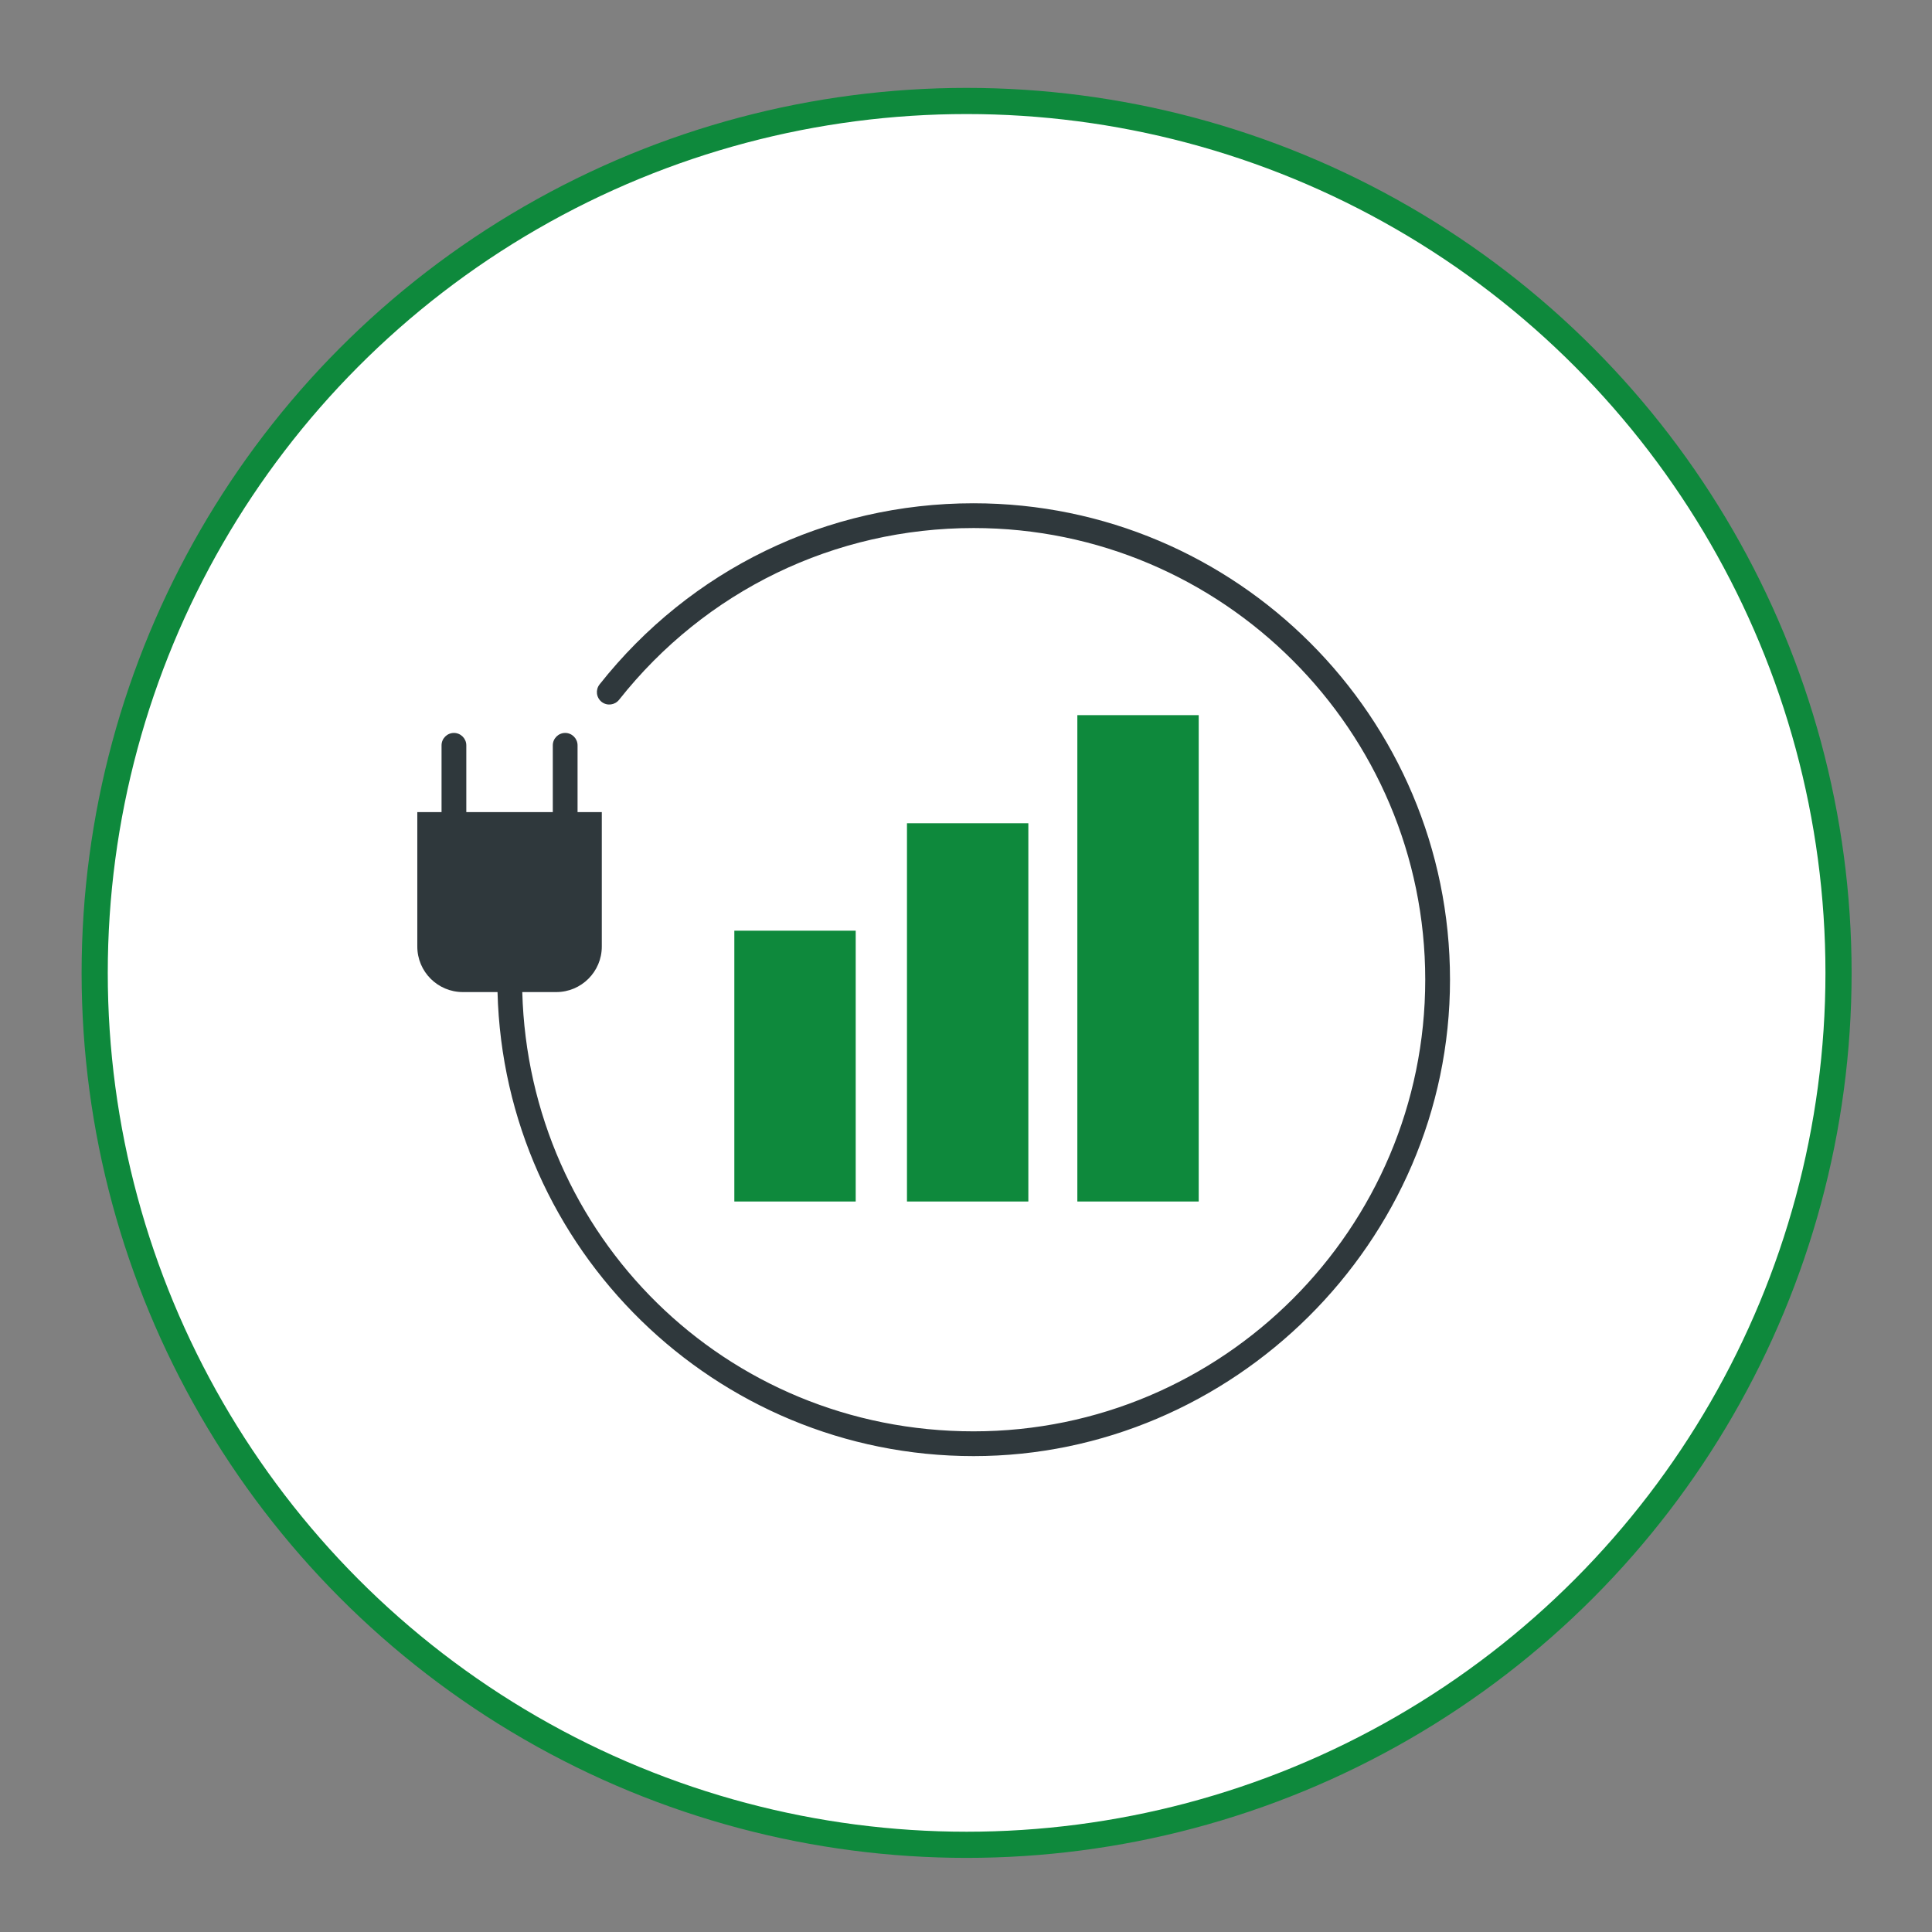 <?xml version="1.0" encoding="UTF-8"?>
<svg id="Layer_5" xmlns="http://www.w3.org/2000/svg" width="110.79" height="110.79" viewBox="0 0 110.79 110.79">
  <rect x="0" y="0" width="110.79" height="110.79" fill="#808080" stroke="none"/>
  <defs>
    <style>
      .cls-1 {
        fill: #0e893c;
      }

      .cls-2 {
        fill: #fff;
        stroke: #0e893c;
        stroke-linecap: round;
        stroke-linejoin: round;
        stroke-width: 1.5px;
      }

      .cls-3 {
        fill: #2f383c;
      }
    </style>
  </defs>
  <circle class="cls-2" cx="55.43" cy="55.79" r="50"/>
  <g>
    <rect class="cls-1" x="42.11" y="53.37" width="6.96" height="15.53"/>
    <rect class="cls-1" x="52.01" y="47.21" width="6.96" height="21.69"/>
    <rect class="cls-1" x="61.78" y="41.01" width="6.96" height="27.89"/>
  </g>
  <g>
    <path class="cls-3" d="M55.82,28.86c-8.41,0-16.22,3.79-21.44,10.39-.24.31-.19.75.12,1,.31.24.75.19,1-.12,4.95-6.26,12.36-9.85,20.33-9.85,14.28,0,25.9,11.62,25.9,25.9s-11.62,25.9-25.9,25.9-25.5-11.24-25.88-25.19h1.95c1.44,0,2.61-1.17,2.61-2.61v-7.71h-1.39v-3.83c0-.39-.32-.71-.71-.71s-.71.32-.71.71v3.83h-4.96v-3.83c0-.39-.32-.71-.71-.71s-.71.32-.71.71v3.83h-1.39v7.71c0,1.44,1.17,2.61,2.61,2.61h1.99c.38,14.74,12.47,26.61,27.3,26.61s27.32-12.25,27.32-27.32-12.25-27.32-27.32-27.32Z"/>
    <path class="cls-3" d="M25.35,54.28v-6.3h7.74v6.3c0,.66-.53,1.19-1.19,1.19h-5.36c-.66,0-1.19-.53-1.19-1.19Z"/>
  </g>
</svg>